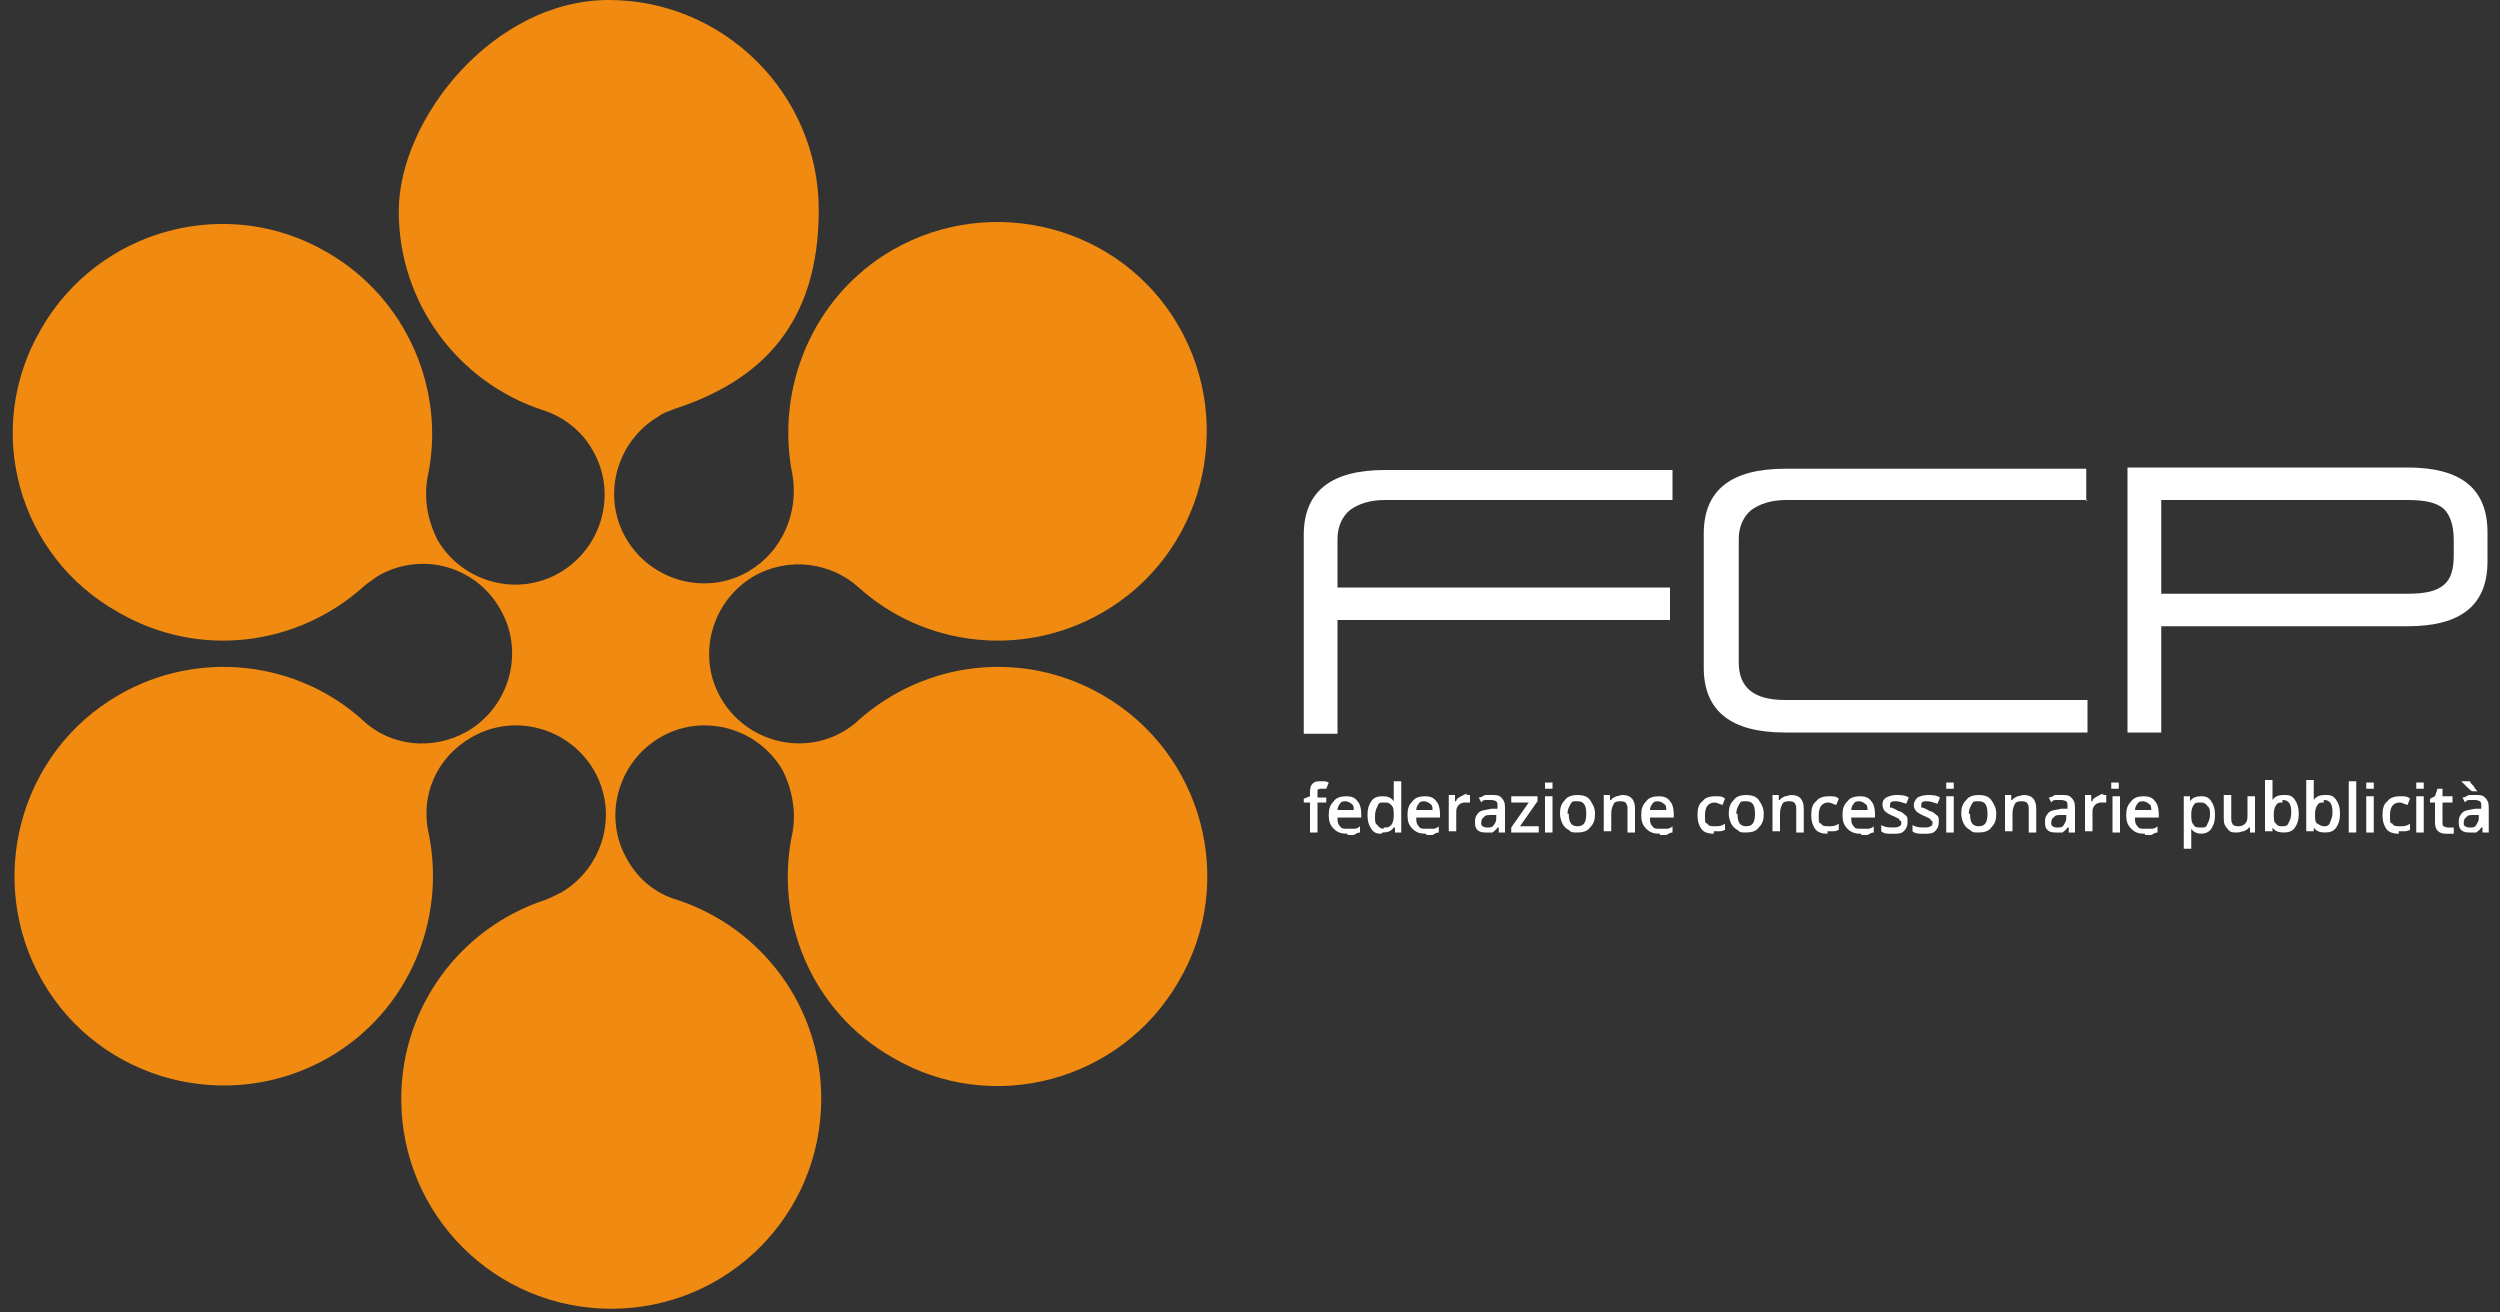 <?xml version="1.0" encoding="UTF-8"?>
<svg id="Livello_1" data-name="Livello 1" xmlns="http://www.w3.org/2000/svg" version="1.1" viewBox="0 0 200 105">
  <rect x="0" y="0" width="200" height="105" fill="#333333" stroke="none"/>
  <defs>
    <style>
      .cls-1 {
        fill: #f18a10;
      }

      .cls-1, .cls-2 {
        stroke-width: 0px;
      }

      .cls-2 {
        fill: #fff;
      }
    </style>
  </defs>
  <path class="cls-1" d="M54,32.7c-.5.2-.9.3-1.3.6-3.4,2-4.6,6.4-2.6,9.8,2,3.4,6.4,4.6,9.8,2.6,2.7-1.6,4-4.7,3.5-7.7-1.4-6.9,1.6-14.3,8-18,8-4.6,18.3-1.9,22.9,6.1,4.6,8,1.9,18.3-6.1,22.9-6.4,3.7-14.3,2.7-19.5-2h0c-2.2-2-5.6-2.5-8.4-.9-3.4,2-4.6,6.4-2.6,9.8,2,3.4,6.4,4.6,9.8,2.6.5-.3.9-.6,1.2-.9h0c5.3-4.7,13.1-5.7,19.5-2,8,4.6,10.8,14.9,6.1,22.9-4.6,8-14.9,10.8-22.9,6.1-6.5-3.7-9.5-11.1-8-18h0c.3-1.6,0-3.4-.8-5-2-3.4-6.4-4.6-9.8-2.6-3.4,2-4.6,6.4-2.6,9.8.9,1.6,2.3,2.7,4,3.2h0c6.7,2.2,11.5,8.5,11.5,15.9,0,9.3-7.5,16.8-16.8,16.8-9.3,0-16.8-7.5-16.8-16.8,0-7.4,4.8-13.7,11.5-15.9h0c.5-.2.9-.4,1.3-.6,3.4-2,4.6-6.4,2.6-9.8-2-3.4-6.4-4.6-9.8-2.6-2.8,1.6-4.1,4.7-3.4,7.7h0c1.4,6.9-1.6,14.2-8,17.9-8,4.6-18.3,1.9-22.9-6.1-4.6-8-1.9-18.3,6.1-22.9,6.4-3.7,14.3-2.7,19.5,2h0c2.2,2.1,5.6,2.5,8.4.9,3.4-2,4.6-6.4,2.6-9.8-2-3.5-6.4-4.6-9.8-2.6-.4.3-.9.6-1.2.9h0c-5.3,4.7-13.1,5.7-19.5,2C1.4,44.5-1.4,34.3,3.3,26.3c4.6-8,14.9-10.8,22.9-6.1,6.4,3.7,9.5,11.1,8,18h0c-.3,1.7,0,3.4.8,5,2,3.4,6.4,4.6,9.8,2.6,3.4-2,4.6-6.4,2.6-9.8-.9-1.6-2.4-2.7-4-3.2h0c-6.7-2.2-11.5-8.5-11.5-15.9S39.5,0,48.7,0s16.8,7.5,16.8,16.8-4.8,13.7-11.5,15.9"/>
  <path class="cls-2" d="M106.1,64.2h-.7v2.4h-.6v-2.4h-.5v-.3l.5-.2v-.2c0-.3,0-.6.2-.8.2-.2.4-.2.7-.2s.4,0,.6.1l-.2.5c-.2,0-.3,0-.4,0s-.2,0-.3.1c0,0,0,.2,0,.4v.2h.7v.5Z"/>
  <path class="cls-2" d="M107.7,64.1c-.2,0-.4,0-.5.2-.1.1-.2.3-.2.5h1.3c0-.2,0-.4-.2-.5-.1-.1-.3-.2-.5-.2M107.8,66.7c-.5,0-.8-.1-1.1-.4-.3-.3-.4-.6-.4-1.1s.1-.8.4-1.1c.2-.3.6-.4,1-.4s.7.1.9.4c.2.2.3.6.3,1v.3h-1.9c0,.3,0,.5.2.7.1.2.3.2.6.2s.3,0,.5,0c.1,0,.3,0,.5-.2v.5c-.2,0-.3.1-.5.2-.2,0-.3,0-.5,0"/>
  <path class="cls-2" d="M110.7,66.2c.3,0,.4,0,.6-.2.1-.1.2-.4.2-.7h0c0-.5,0-.7-.2-.9s-.3-.2-.6-.2-.4,0-.5.3c-.1.2-.2.4-.2.8s0,.6.2.7c.1.2.3.3.5.3M110.5,66.7c-.4,0-.6-.1-.8-.4-.2-.3-.3-.6-.3-1.1s.1-.8.3-1.1c.2-.3.5-.4.9-.4s.7.1.9.4h0c0-.2,0-.4,0-.5v-1.1h.6v4.1h-.5v-.4h-.1c-.2.3-.5.4-.9.4"/>
  <path class="cls-2" d="M114,64.1c-.2,0-.4,0-.5.2-.1.1-.2.3-.2.5h1.3c0-.2,0-.4-.2-.5-.1-.1-.3-.2-.5-.2M114.1,66.7c-.5,0-.8-.1-1.1-.4-.3-.3-.4-.6-.4-1.1s.1-.8.4-1.1c.2-.3.6-.4,1-.4s.7.1.9.4c.2.2.3.6.3,1v.3h-1.9c0,.3,0,.5.2.7.1.2.3.2.6.2s.3,0,.5,0c.1,0,.3,0,.5-.2v.5c-.2,0-.3.1-.5.2-.2,0-.3,0-.5,0"/>
  <path class="cls-2" d="M117.3,63.6c.1,0,.2,0,.3,0v.6c-.1,0-.2,0-.3,0-.2,0-.4,0-.6.2-.2.2-.2.4-.2.6v1.5h-.6v-2.9h.5v.5h.1c0-.2.2-.3.4-.4.2-.1.3-.2.5-.2"/>
  <path class="cls-2" d="M119,66.2c.2,0,.4,0,.5-.2.1-.1.2-.3.2-.5v-.3h-.4c-.3,0-.5,0-.6.2-.1,0-.2.2-.2.4s0,.2.1.3c0,0,.2.1.3.1M119.9,66.6v-.4h-.1c-.1.2-.3.3-.4.4-.1,0-.3,0-.5,0s-.5,0-.7-.2c-.2-.2-.2-.4-.2-.7s.1-.5.3-.7c.2-.2.6-.2,1-.3h.5v-.2c0-.2,0-.3-.1-.4,0,0-.2-.1-.4-.1s-.3,0-.4,0c-.1,0-.3,0-.4.2l-.2-.4c.2,0,.3-.1.5-.2.2,0,.4,0,.5,0,.4,0,.6,0,.8.2.2.2.3.4.3.8v2h-.4Z"/>
  <polygon class="cls-2" points="123.1 66.6 120.9 66.6 120.9 66.2 122.3 64.2 120.9 64.2 120.9 63.7 123 63.7 123 64.1 121.6 66.1 123.1 66.1 123.1 66.6"/>
  <path class="cls-2" d="M124.2,66.6h-.6v-2.9h.6v2.9ZM123.6,62.9c0-.1,0-.2,0-.3,0,0,.1,0,.3,0s.2,0,.3,0c0,0,0,.1,0,.3s0,.2,0,.2c0,0-.1,0-.3,0s-.2,0-.3,0c0,0,0-.1,0-.2"/>
  <path class="cls-2" d="M125.5,65.1c0,.7.2,1,.7,1s.7-.3.7-1-.2-1-.7-1-.4,0-.6.3c-.1.2-.2.4-.2.7M127.6,65.1c0,.5-.1.8-.4,1.1-.2.3-.6.4-1,.4s-.5,0-.7-.2c-.2-.1-.4-.3-.5-.5s-.2-.5-.2-.8c0-.5.1-.8.4-1.1.2-.3.6-.4,1-.4s.8.1,1,.4c.2.3.4.6.4,1.1"/>
  <path class="cls-2" d="M130.8,66.6h-.6v-1.8c0-.2,0-.4-.1-.5,0-.1-.2-.2-.4-.2s-.5,0-.6.2c-.1.2-.2.4-.2.8v1.4h-.6v-2.9h.5v.4h.1c0-.1.2-.2.4-.3.2,0,.3-.1.5-.1.7,0,1,.4,1,1.1v1.9Z"/>
  <path class="cls-2" d="M132.7,64.1c-.2,0-.4,0-.5.2-.1.1-.2.3-.2.5h1.3c0-.2,0-.4-.2-.5-.1-.1-.3-.2-.5-.2M132.8,66.7c-.5,0-.8-.1-1.1-.4-.3-.3-.4-.6-.4-1.1s.1-.8.4-1.1c.2-.3.6-.4,1-.4s.7.1.9.4c.2.2.3.6.3,1v.3h-1.9c0,.3,0,.5.2.7.1.2.3.2.6.2s.3,0,.5,0c.1,0,.3,0,.5-.2v.5c-.2,0-.3.1-.5.2-.2,0-.3,0-.5,0"/>
  <path class="cls-2" d="M137.1,66.7c-.4,0-.8-.1-1-.4-.2-.3-.3-.6-.3-1.1s.1-.9.4-1.1c.2-.3.6-.4,1-.4s.6,0,.8.2l-.2.5c-.3-.1-.5-.2-.6-.2-.5,0-.8.3-.8,1s0,.6.2.7c.1.2.3.2.6.2s.5,0,.8-.2v.5c-.1,0-.2.1-.4.1-.1,0-.3,0-.5,0"/>
  <path class="cls-2" d="M139,65.1c0,.7.2,1,.7,1s.7-.3.7-1-.2-1-.7-1-.4,0-.6.3c-.1.2-.2.4-.2.7M141.1,65.1c0,.5-.1.8-.4,1.1-.2.3-.6.4-1,.4s-.5,0-.7-.2c-.2-.1-.4-.3-.5-.5s-.2-.5-.2-.8c0-.5.1-.8.4-1.1.2-.3.6-.4,1-.4s.8.1,1,.4c.2.3.4.6.4,1.1"/>
  <path class="cls-2" d="M144.3,66.6h-.6v-1.8c0-.2,0-.4-.1-.5,0-.1-.2-.2-.4-.2s-.5,0-.6.2c-.1.2-.2.4-.2.8v1.4h-.6v-2.9h.5v.4h.1c0-.1.2-.2.4-.3.2,0,.3-.1.5-.1.7,0,1,.4,1,1.1v1.9Z"/>
  <path class="cls-2" d="M146.2,66.7c-.4,0-.8-.1-1-.4-.2-.3-.3-.6-.3-1.1s.1-.9.4-1.1c.2-.3.6-.4,1-.4s.6,0,.8.2l-.2.5c-.3-.1-.5-.2-.6-.2-.5,0-.8.3-.8,1s0,.6.2.7c.1.2.3.2.6.2s.5,0,.8-.2v.5c-.1,0-.2.1-.4.1-.1,0-.3,0-.5,0"/>
  <path class="cls-2" d="M148.8,64.1c-.2,0-.4,0-.5.2-.1.1-.2.3-.2.5h1.3c0-.2,0-.4-.2-.5-.1-.1-.3-.2-.5-.2M148.9,66.7c-.5,0-.8-.1-1.1-.4-.3-.3-.4-.6-.4-1.1s.1-.8.4-1.1c.2-.3.6-.4,1-.4s.7.1.9.4c.2.2.3.6.3,1v.3h-1.9c0,.3,0,.5.2.7.1.2.3.2.6.2s.3,0,.5,0c.1,0,.3,0,.5-.2v.5c-.2,0-.3.1-.5.2-.2,0-.3,0-.5,0"/>
  <path class="cls-2" d="M152.6,65.8c0,.3-.1.5-.3.7-.2.2-.5.2-.9.2s-.7,0-.9-.2v-.5c.3.2.7.2,1,.2s.6-.1.6-.3,0-.1,0-.2c0,0-.1,0-.2-.2,0,0-.2-.1-.4-.2-.3-.1-.6-.3-.7-.4-.1-.1-.2-.3-.2-.5s0-.4.3-.6c.2-.1.5-.2.8-.2s.7,0,1,.2l-.2.5c-.3-.1-.6-.2-.8-.2-.3,0-.5,0-.5.3s0,.2.1.2c0,0,.3.1.6.3.2,0,.4.2.5.3.1,0,.2.2.2.3,0,0,0,.2,0,.4"/>
  <path class="cls-2" d="M155.1,65.8c0,.3-.1.5-.3.7-.2.2-.5.2-.9.2s-.7,0-.9-.2v-.5c.3.2.7.2,1,.2s.6-.1.6-.3,0-.1,0-.2c0,0-.1,0-.2-.2,0,0-.2-.1-.4-.2-.3-.1-.6-.3-.7-.4-.1-.1-.2-.3-.2-.5s.1-.4.3-.6c.2-.1.5-.2.8-.2s.7,0,1,.2l-.2.5c-.3-.1-.6-.2-.8-.2-.3,0-.5,0-.5.3s0,.2.1.2c0,0,.3.1.6.3.2,0,.4.2.5.3.1,0,.2.2.2.3,0,0,0,.2,0,.4"/>
  <path class="cls-2" d="M156.3,66.6h-.6v-2.9h.6v2.9ZM155.7,62.9c0-.1,0-.2,0-.3,0,0,.1,0,.3,0s.2,0,.3,0c0,0,0,.1,0,.3s0,.2,0,.2c0,0-.1,0-.3,0s-.2,0-.3,0c0,0,0-.1,0-.2"/>
  <path class="cls-2" d="M157.6,65.1c0,.7.2,1,.7,1s.7-.3.7-1-.2-1-.7-1-.4,0-.6.3c-.1.2-.2.4-.2.7M159.7,65.1c0,.5-.1.8-.4,1.1-.2.3-.6.4-1,.4s-.5,0-.7-.2c-.2-.1-.4-.3-.5-.5s-.2-.5-.2-.8c0-.5.1-.8.4-1.1.2-.3.6-.4,1-.4s.8.1,1,.4c.2.3.4.6.4,1.1"/>
  <path class="cls-2" d="M162.9,66.6h-.6v-1.8c0-.2,0-.4-.1-.5,0-.1-.2-.2-.4-.2s-.5,0-.6.2c-.1.2-.2.4-.2.8v1.4h-.6v-2.9h.5v.4h.1c0-.1.2-.2.4-.3.2,0,.3-.1.5-.1.7,0,1,.4,1,1.1v1.9Z"/>
  <path class="cls-2" d="M164.6,66.2c.2,0,.4,0,.5-.2s.2-.3.2-.5v-.3h-.4c-.3,0-.5,0-.6.2-.1,0-.2.2-.2.4s0,.2.1.3c0,0,.2.1.3.1M165.5,66.6v-.4h-.1c-.1.2-.3.3-.4.4-.1,0-.3,0-.5,0s-.5,0-.7-.2c-.2-.2-.2-.4-.2-.7s.1-.5.3-.7c.2-.2.6-.2,1-.3h.5v-.2c0-.2,0-.3-.1-.4,0,0-.2-.1-.4-.1s-.3,0-.4,0c-.1,0-.3,0-.4.2l-.2-.4c.2,0,.3-.1.5-.2.2,0,.4,0,.5,0,.4,0,.6,0,.8.2.2.2.3.4.3.8v2h-.4Z"/>
  <path class="cls-2" d="M168.2,63.6c.1,0,.2,0,.3,0v.6c-.1,0-.2,0-.3,0-.2,0-.4,0-.6.2-.2.2-.2.4-.2.6v1.5h-.6v-2.9h.5v.5h.1c0-.2.2-.3.4-.4.2-.1.3-.2.5-.2"/>
  <path class="cls-2" d="M169.6,66.6h-.6v-2.9h.6v2.9ZM168.9,62.9c0-.1,0-.2,0-.3,0,0,.1,0,.3,0s.2,0,.3,0c0,0,0,.1,0,.3s0,.2,0,.2c0,0-.1,0-.3,0s-.2,0-.3,0c0,0,0-.1,0-.2"/>
  <path class="cls-2" d="M171.5,64.1c-.2,0-.4,0-.5.2-.1.1-.2.3-.2.5h1.3c0-.2,0-.4-.2-.5-.1-.1-.3-.2-.5-.2M171.6,66.7c-.5,0-.8-.1-1.1-.4-.3-.3-.4-.6-.4-1.1s.1-.8.4-1.1c.2-.3.6-.4,1-.4s.7.1.9.4c.2.2.3.6.3,1v.3h-1.9c0,.3,0,.5.2.7.1.2.3.2.6.2s.3,0,.5,0c.1,0,.3,0,.5-.2v.5c-.2,0-.3.1-.5.2-.2,0-.3,0-.5,0"/>
  <path class="cls-2" d="M176,64.2c-.2,0-.4,0-.5.2-.1.1-.2.4-.2.7h0c0,.4,0,.7.2.9.1.2.3.2.6.2s.4,0,.5-.3c.1-.2.2-.4.2-.7s0-.6-.2-.7c-.1-.2-.3-.3-.5-.3M176.2,66.7c-.4,0-.7-.1-.9-.4h0c0,.2,0,.4,0,.4v1.2h-.6v-4.2h.5c0,0,0,.2,0,.4h0c.2-.3.5-.4.9-.4s.6.1.8.4c.2.3.3.6.3,1.1s-.1.8-.3,1.1c-.2.3-.5.4-.9.4"/>
  <path class="cls-2" d="M180,66.6v-.4h-.1c0,.1-.2.2-.4.3-.2,0-.3.1-.5.1-.4,0-.6,0-.8-.3-.2-.2-.3-.4-.3-.8v-1.9h.6v1.8c0,.2,0,.4.1.5,0,.1.2.2.4.2s.4,0,.6-.2.2-.4.2-.8v-1.4h.6v2.9h-.5Z"/>
  <path class="cls-2" d="M182.6,64.2c-.2,0-.4,0-.5.2-.1.1-.2.4-.2.7h0c0,.4,0,.7.2.8.1.2.3.2.5.2s.4,0,.5-.3c.1-.2.2-.4.2-.8,0-.7-.2-1-.7-1M182.8,63.6c.4,0,.6.1.8.4.2.3.3.6.3,1.1s-.1.8-.3,1.1c-.2.3-.5.4-.9.4s-.7-.1-.9-.4h0v.3h-.6v-4.1h.6v1c0,0,0,.2,0,.3,0,.1,0,.2,0,.3h0c.2-.3.5-.4.9-.4"/>
  <path class="cls-2" d="M185.9,64.2c-.2,0-.4,0-.5.2-.1.1-.2.4-.2.7h0c0,.4,0,.7.2.8s.3.2.5.2.4,0,.5-.3.2-.4.2-.8c0-.7-.2-1-.7-1M186.1,63.6c.4,0,.6.1.8.4.2.3.3.6.3,1.1s-.1.8-.3,1.1c-.2.3-.5.4-.9.4s-.7-.1-.9-.4h0v.3h-.6v-4.1h.6v1c0,0,0,.2,0,.3,0,.1,0,.2,0,.3h0c.2-.3.5-.4.9-.4"/>
  <rect class="cls-2" x="187.9" y="62.5" width=".6" height="4.1"/>
  <path class="cls-2" d="M189.9,66.6h-.6v-2.9h.6v2.9ZM189.3,62.9c0-.1,0-.2,0-.3,0,0,.1,0,.3,0s.2,0,.3,0c0,0,0,.1,0,.3s0,.2,0,.2c0,0-.1,0-.3,0s-.2,0-.3,0c0,0,0-.1,0-.2"/>
  <path class="cls-2" d="M191.9,66.7c-.4,0-.8-.1-1-.4-.2-.3-.3-.6-.3-1.1s.1-.9.4-1.1c.2-.3.6-.4,1-.4s.6,0,.8.2l-.2.5c-.3-.1-.5-.2-.6-.2-.5,0-.8.3-.8,1s0,.6.2.7c.1.2.3.2.6.2s.5,0,.8-.2v.5c-.1,0-.2.1-.4.1-.1,0-.3,0-.5,0"/>
  <path class="cls-2" d="M193.9,66.6h-.6v-2.9h.6v2.9ZM193.3,62.9c0-.1,0-.2,0-.3,0,0,.1,0,.3,0s.2,0,.3,0c0,0,0,.1,0,.3s0,.2,0,.2c0,0-.1,0-.3,0s-.2,0-.3,0c0,0,0-.1,0-.2"/>
  <path class="cls-2" d="M195.8,66.2c.2,0,.3,0,.5,0v.5c0,0-.2,0-.3,0-.1,0-.2,0-.3,0-.6,0-.9-.3-.9-.9v-1.6h-.4v-.3l.4-.2.2-.6h.4v.6h.8v.5h-.8v1.6c0,.1,0,.3.1.3,0,0,.2.1.3.1"/>
  <path class="cls-2" d="M197.6,66.2c.2,0,.4,0,.5-.2s.2-.3.2-.5v-.3h-.4c-.3,0-.5,0-.6.2-.1,0-.2.2-.2.4s0,.2.1.3c0,0,.2.1.3.1M197.8,63.3c-.1,0-.3-.2-.5-.4-.2-.2-.3-.3-.4-.4h0c0,0,.7,0,.7,0,0,.1.2.3.3.4.1.2.2.3.3.4h0c0,0-.4,0-.4,0ZM198.6,66.6v-.4h-.1c-.1.2-.3.3-.4.4-.1,0-.3,0-.5,0s-.5,0-.7-.2c-.2-.2-.2-.4-.2-.7s.1-.5.3-.7c.2-.2.6-.2,1-.3h.5v-.2c0-.2,0-.3-.1-.4,0,0-.2-.1-.4-.1s-.3,0-.4,0c-.1,0-.3,0-.4.2l-.2-.4c.2,0,.3-.1.5-.2.2,0,.4,0,.5,0,.4,0,.6,0,.8.2.2.2.3.4.3.8v2h-.4Z"/>
  <path class="cls-2" d="M133.8,40h-23c-1.2,0-2.1.3-2.8.8-.6.5-1,1.3-1,2.3v3.9h26.6v2.6h-26.6v9.1h-2.7v-15.9c0-3.5,2.2-5.2,6.5-5.2h23v2.6Z"/>
  <path class="cls-2" d="M167,40h-24.1c-1.2,0-2.1.3-2.8.8-.6.5-1,1.3-1,2.3v9.9c0,2,1.2,3,3.7,3h24.2v2.6h-24.2c-4.3,0-6.5-1.7-6.5-5.2v-10.7c0-3.5,2.2-5.2,6.5-5.2h24.1v2.6Z"/>
  <path class="cls-2" d="M172.9,40v7.5h19.7c1.4,0,2.3-.2,2.9-.7.6-.5.8-1.3.8-2.4v-1.2c0-1.2-.3-2-.8-2.5-.6-.5-1.5-.7-2.9-.7h-19.7ZM199,44.9c0,3.5-2.1,5.2-6.4,5.2h-19.7v8.5h-2.7v-21.2h22.4c4.3,0,6.4,1.7,6.4,5.2v2.2Z"/>
</svg>